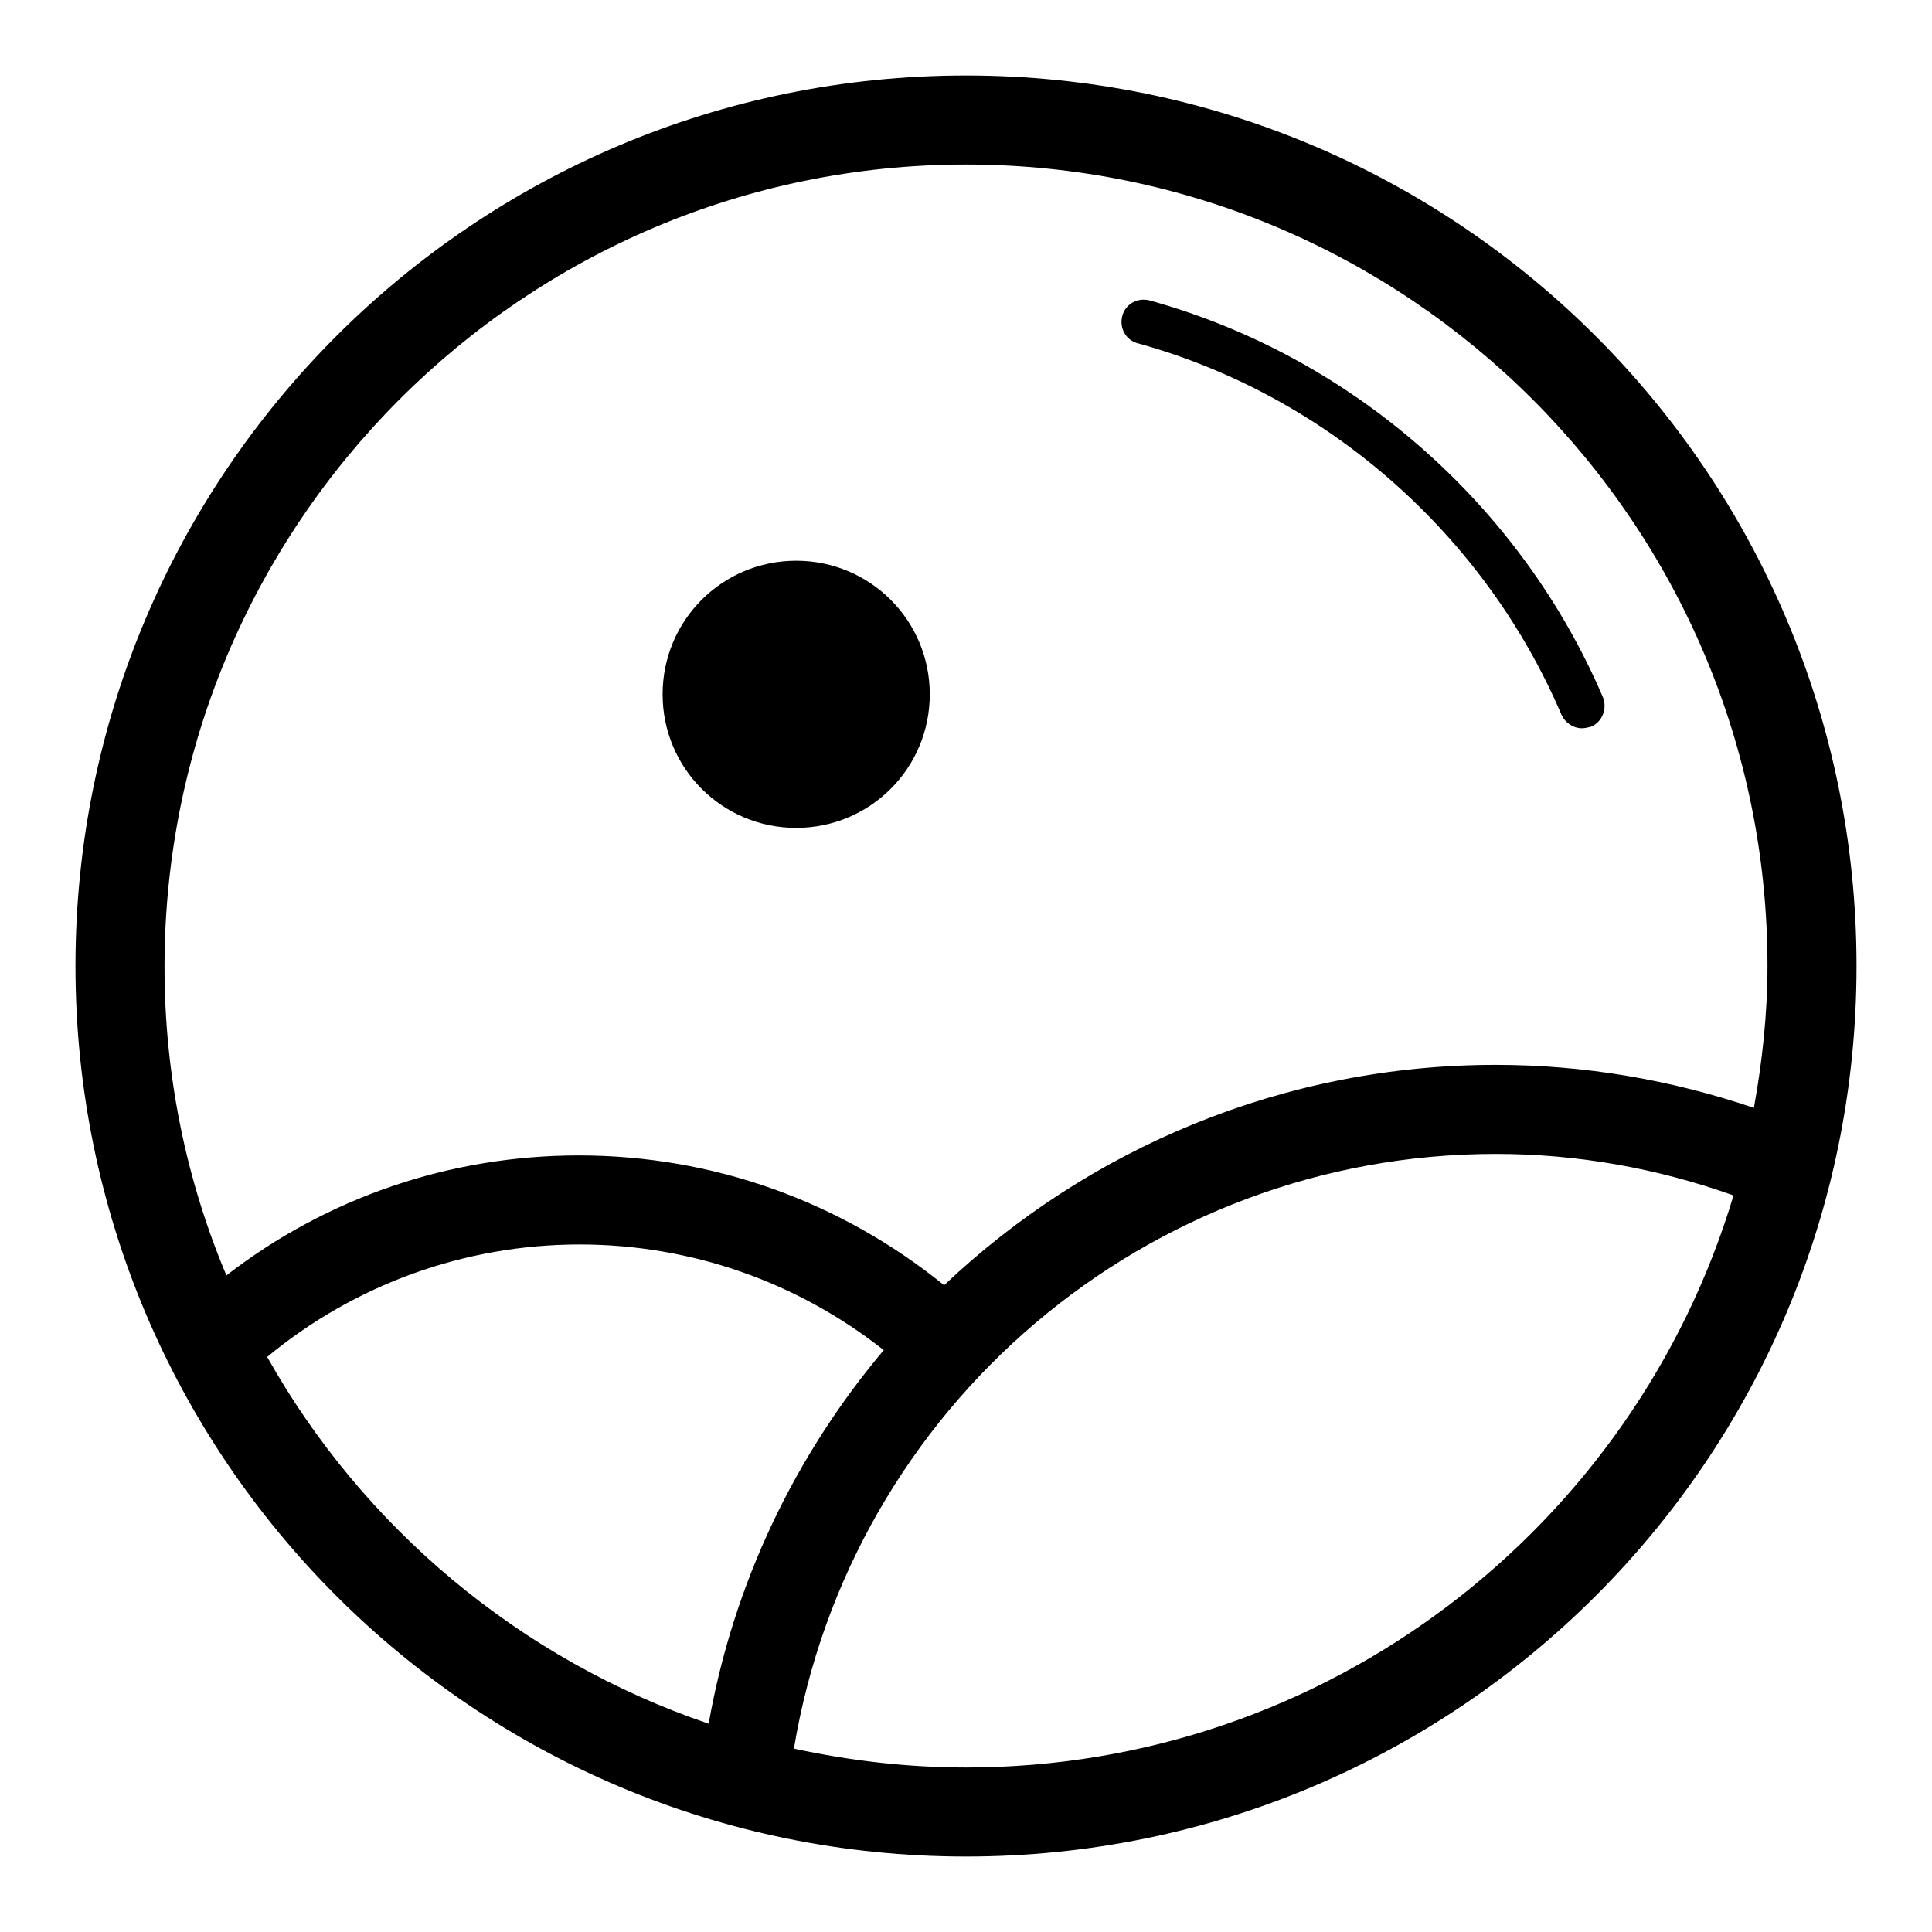 <?xml version="1.0" encoding="utf-8"?>
<!-- Svg Vector Icons : http://www.onlinewebfonts.com/icon -->
<!DOCTYPE svg PUBLIC "-//W3C//DTD SVG 1.1//EN" "http://www.w3.org/Graphics/SVG/1.1/DTD/svg11.dtd">
<svg version="1.1" xmlns="http://www.w3.org/2000/svg" xmlns:xlink="http://www.w3.org/1999/xlink" x="0px" y="0px" viewBox="0 0 256 256" enable-background="new 0 0 256 256" xml:space="preserve">
<g> <path fill="#000000" d="M152.3,39.8c-1.6-0.4-3.2,0.5-3.6,2.1c-0.4,1.6,0.5,3.2,2.1,3.6c25,6.9,45.9,25.3,56.1,49.2 c0.5,1.1,1.6,1.8,2.7,1.8c0.4,0,0.8-0.1,1.2-0.2c1.5-0.6,2.2-2.4,1.6-3.9C201.5,66.9,179.1,47.2,152.3,39.8z M105.5,74.3 c-9.8,0-17.7,7.9-17.7,17.7c0,9.8,7.9,17.7,17.7,17.7c9.8,0,17.7-7.9,17.7-17.7C123.2,82.2,115.3,74.3,105.5,74.3z M128,10 C62.8,10,10,62.8,10,128c0,65.2,52.8,118,118,118s118-52.8,118-118C246,62.8,193.2,10,128,10z M35.4,179.8 c11.6-9.6,26.2-14.9,41.4-14.9c14.8,0,28.9,5,40.3,14c-11.7,13.9-19.9,30.8-23.2,49.5C68.9,219.9,48.1,202.4,35.4,179.8z  M128,234.2c-7.8,0-15.4-0.9-22.8-2.5c7.5-45.2,46.7-78.8,93-78.8c10.8,0,21.4,1.9,31.5,5.5C216.6,202.2,176,234.2,128,234.2z  M198.2,141.1c-28.2,0-54,11.1-73.1,29.2c-13.7-11.1-30.6-17.2-48.4-17.2c-17.1,0-33.4,5.6-46.7,15.9c-5.3-12.6-8.2-26.4-8.2-40.9 C21.8,69.4,69.4,21.8,128,21.8c58.6,0,106.2,47.6,106.2,106.2c0,6.4-0.7,12.7-1.8,18.8C221.5,143.1,210,141.1,198.2,141.1 L198.2,141.1z"/></g>
</svg>